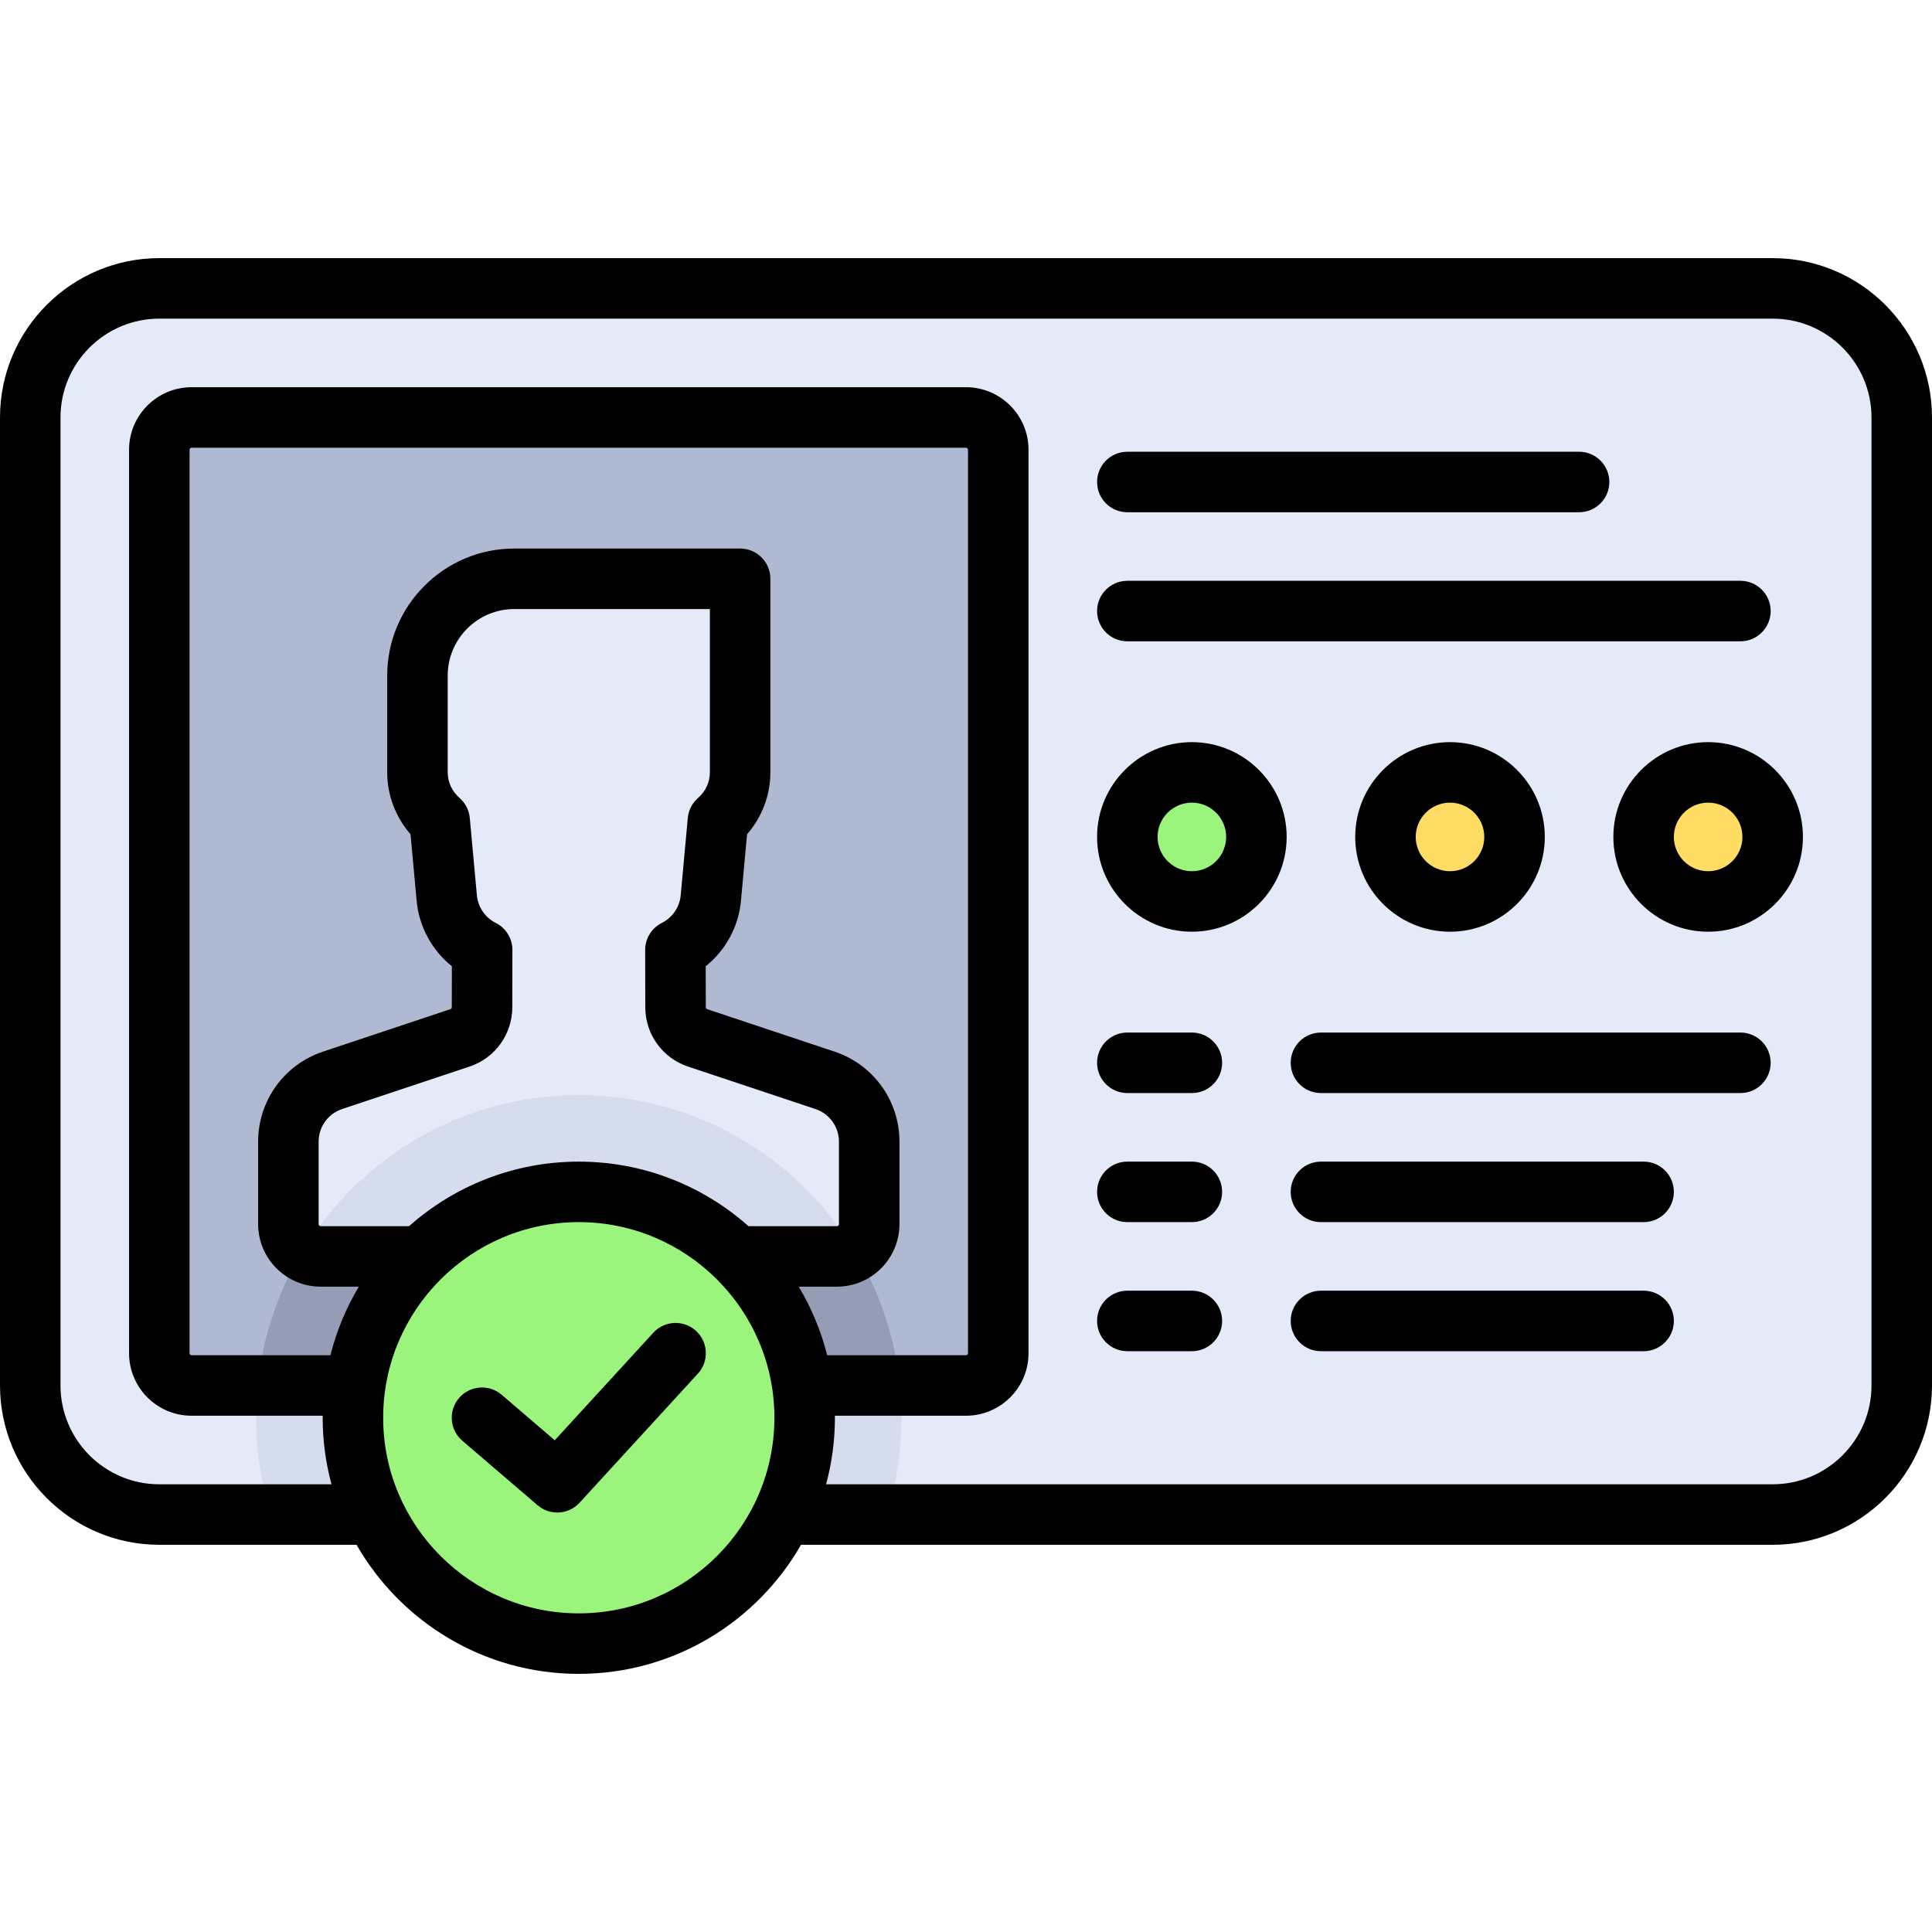 <?xml version="1.0" encoding="iso-8859-1"?>
<!-- Uploaded to: SVG Repo, www.svgrepo.com, Generator: SVG Repo Mixer Tools -->
<svg height="800px" width="800px" version="1.1" id="Layer_1" xmlns="http://www.w3.org/2000/svg" xmlns:xlink="http://www.w3.org/1999/xlink" 
	 viewBox="0 0 512 512" xml:space="preserve">
<path style="fill:#E4EAF8;" d="M469.779,401.37H42.221c-18.891,0-34.205-15.314-34.205-34.205V110.63
	c0-18.891,15.314-34.205,34.205-34.205h427.557c18.891,0,34.205,15.314,34.205,34.205v256.534
	C503.983,386.055,488.669,401.37,469.779,401.37z"/>
<path style="fill:#D5DCED;" d="M153.386,290.205c-47.227,0-85.511,38.285-85.511,85.512c0,8.939,1.382,17.553,3.927,25.653h163.169
	c2.545-8.1,3.927-16.714,3.927-25.653C238.898,328.489,200.613,290.205,153.386,290.205z"/>
<path style="fill:#AFB9D2;" d="M256,367.165H50.772c-4.722,0-8.551-3.829-8.551-8.551V119.182c0-4.722,3.829-8.551,8.551-8.551H256
	c4.722,0,8.551,3.829,8.551,8.551v239.432C264.551,363.336,260.722,367.165,256,367.165z"/>
<path style="fill:#959CB5;" d="M68.307,367.165h170.158c-4.292-43.211-40.739-76.96-85.08-76.96S72.598,323.954,68.307,367.165z"/>
<path style="fill:#E4EAF8;" d="M221.795,332.96c4.722,0,8.551-3.829,8.551-8.551v-21.878c0-7.361-4.711-13.897-11.694-16.225
	l-33.779-11.26c-3.486-1.162-5.839-4.42-5.847-8.094l-0.032-15.206c5.338-2.669,8.9-7.928,9.395-13.876l1.868-20.362
	c3.579-3.135,5.884-7.684,5.884-12.815v-51.307h-59.858c-14.168,0-25.653,11.485-25.653,25.653v25.653
	c0,5.131,2.307,9.681,5.884,12.815l1.868,20.362c0.495,5.947,4.056,11.207,9.395,13.876l-0.032,15.206
	c-0.007,3.674-2.361,6.933-5.847,8.094l-33.779,11.26c-6.984,2.328-11.694,8.863-11.694,16.225v21.878
	c0,4.722,3.829,8.551,8.551,8.551H221.795z"/>
<path style="fill:#D5DCED;" d="M84.977,332.96h136.818c1.745,0,3.275-0.651,4.628-1.549c-15-24.672-42.053-41.207-73.037-41.207
	s-58.038,16.535-73.038,41.207C81.702,332.309,83.232,332.96,84.977,332.96z"/>
<circle style="fill:#9BF57D;" cx="315.858" cy="221.795" r="17.102"/>
<g>
	<circle style="fill:#FFDC64;" cx="384.267" cy="221.795" r="17.102"/>
	<circle style="fill:#FFDC64;" cx="452.676" cy="221.795" r="17.102"/>
</g>
<circle style="fill:#9BF57D;" cx="153.386" cy="375.716" r="59.858"/>
<path d="M469.779,68.409H42.221C18.941,68.409,0,87.35,0,110.63v256.534c0,23.28,18.941,42.221,42.221,42.221h52.268
	c11.716,20.414,33.719,34.205,58.897,34.205s47.181-13.791,58.897-34.205h257.495c23.28,0,42.221-18.941,42.221-42.221V110.63
	C512,87.35,493.059,68.409,469.779,68.409z M108.408,324.944H84.977c-0.295,0-0.534-0.241-0.534-0.534v-21.878
	c0-3.918,2.497-7.381,6.212-8.62l33.779-11.259c6.761-2.253,11.313-8.556,11.329-15.683l0.032-15.206
	c0.006-3.043-1.71-5.827-4.432-7.188c-2.817-1.408-4.729-4.233-4.996-7.438l-1.868-20.362c-0.188-2.047-1.154-3.943-2.701-5.297
	c-2.031-1.78-3.15-4.189-3.15-6.785v-25.653c0-9.725,7.912-17.637,17.637-17.637h51.84v43.29c0,2.596-1.119,5.006-3.15,6.785
	c-1.547,1.354-2.513,3.252-2.701,5.297l-1.874,20.43c-0.262,3.138-2.174,5.962-4.991,7.371c-2.721,1.361-4.438,4.145-4.432,7.188
	l0.032,15.206c0.015,7.126,4.567,13.428,11.329,15.683l33.779,11.259c3.715,1.239,6.212,4.702,6.212,8.62v21.878
	c0,0.294-0.239,0.534-0.534,0.534h-23.431c-11.986-10.629-27.736-17.102-44.978-17.102S120.394,314.315,108.408,324.944z
	 M211.668,340.977h10.128c9.136,0,16.568-7.432,16.568-16.568v-21.878c0-10.829-6.903-20.405-17.176-23.83l-33.779-11.259
	c-0.218-0.073-0.365-0.276-0.366-0.506l-0.022-10.867c5.317-4.268,8.781-10.613,9.352-17.465l1.607-17.512
	c3.96-4.55,6.18-10.365,6.18-16.399v-51.307c0-4.427-3.589-8.017-8.017-8.017h-59.858c-18.566,0-33.67,15.105-33.67,33.67v25.653
	c0,6.034,2.22,11.849,6.18,16.399l1.601,17.443c0.575,6.905,4.041,13.262,9.357,17.532l-0.022,10.867
	c0,0.23-0.148,0.433-0.366,0.506l-33.779,11.26c-10.273,3.424-17.176,13.001-17.176,23.83v21.878
	c0,9.136,7.432,16.568,16.568,16.568h10.128c-3.345,5.589-5.909,11.696-7.539,18.171H50.772c-0.295,0-0.534-0.241-0.534-0.534
	V119.182c0-0.294,0.239-0.534,0.534-0.534H256c0.295,0,0.534,0.24,0.534,0.534v239.432c0,0.294-0.239,0.534-0.534,0.534h-36.792
	C217.576,352.673,215.012,346.566,211.668,340.977z M153.386,427.557c-28.585,0-51.841-23.256-51.841-51.841
	c0-28.585,23.256-51.841,51.841-51.841s51.841,23.256,51.841,51.841C205.228,404.302,181.972,427.557,153.386,427.557z
	 M495.967,367.165c0,14.44-11.748,26.188-26.188,26.188H218.922c1.516-5.628,2.339-11.537,2.339-17.637
	c0-0.178-0.012-0.356-0.014-0.534H256c9.136,0,16.568-7.432,16.568-16.568V119.182c0-9.136-7.432-16.568-16.568-16.568H50.772
	c-9.136,0-16.568,7.432-16.568,16.568v239.432c0,9.136,7.432,16.568,16.568,16.568h34.753c-0.001,0.178-0.014,0.356-0.014,0.534
	c0,6.1,0.822,12.009,2.338,17.637H42.221c-14.44,0-26.188-11.748-26.188-26.188V110.63c0-14.44,11.748-26.188,26.188-26.188h427.557
	c14.44,0,26.188,11.748,26.188,26.188V367.165z"/>
<path d="M173.13,353.197l-26.115,28.489l-14.066-12.056c-3.363-2.882-8.422-2.493-11.304,0.869s-2.493,8.423,0.869,11.304
	l19.953,17.102c1.509,1.293,3.365,1.93,5.214,1.93c2.172,0,4.334-0.878,5.912-2.6l31.354-34.205
	c2.992-3.263,2.771-8.334-0.493-11.326C181.192,349.712,176.122,349.933,173.13,353.197z"/>
<path d="M298.756,135.749h119.716c4.427,0,8.017-3.589,8.017-8.017c0-4.427-3.589-8.017-8.017-8.017H298.756
	c-4.427,0-8.017,3.589-8.017,8.017C290.739,132.16,294.328,135.749,298.756,135.749z"/>
<path d="M298.756,169.954h162.472c4.427,0,8.017-3.589,8.017-8.017s-3.589-8.017-8.017-8.017H298.756
	c-4.427,0-8.017,3.589-8.017,8.017S294.328,169.954,298.756,169.954z"/>
<path d="M461.228,273.637H350.063c-4.427,0-8.017,3.589-8.017,8.017c0,4.427,3.589,8.017,8.017,8.017h111.165
	c4.427,0,8.017-3.589,8.017-8.017C469.244,277.226,465.655,273.637,461.228,273.637z"/>
<path d="M315.858,273.637h-17.102c-4.427,0-8.017,3.589-8.017,8.017c0,4.427,3.589,8.017,8.017,8.017h17.102
	c4.427,0,8.017-3.589,8.017-8.017C323.875,277.226,320.285,273.637,315.858,273.637z"/>
<path d="M435.574,307.841h-85.511c-4.427,0-8.017,3.589-8.017,8.017c0,4.427,3.589,8.017,8.017,8.017h85.511
	c4.427,0,8.017-3.589,8.017-8.017C443.591,311.431,440.001,307.841,435.574,307.841z"/>
<path d="M315.858,307.841h-17.102c-4.427,0-8.017,3.589-8.017,8.017c0,4.427,3.589,8.017,8.017,8.017h17.102
	c4.427,0,8.017-3.589,8.017-8.017C323.875,311.431,320.285,307.841,315.858,307.841z"/>
<path d="M435.574,342.046h-85.511c-4.427,0-8.017,3.589-8.017,8.017c0,4.427,3.589,8.017,8.017,8.017h85.511
	c4.427,0,8.017-3.589,8.017-8.017C443.591,345.635,440.001,342.046,435.574,342.046z"/>
<path d="M315.858,342.046h-17.102c-4.427,0-8.017,3.589-8.017,8.017c0,4.427,3.589,8.017,8.017,8.017h17.102
	c4.427,0,8.017-3.589,8.017-8.017C323.875,345.635,320.285,342.046,315.858,342.046z"/>
<path d="M315.858,196.676c-13.851,0-25.119,11.268-25.119,25.119c0,13.851,11.268,25.119,25.119,25.119
	c13.851,0,25.119-11.268,25.119-25.119C340.977,207.945,329.709,196.676,315.858,196.676z M315.858,230.881
	c-5.01,0-9.086-4.076-9.086-9.086s4.076-9.086,9.086-9.086s9.086,4.076,9.086,9.086S320.868,230.881,315.858,230.881z"/>
<path d="M359.148,221.795c0,13.851,11.268,25.119,25.119,25.119c13.851,0,25.119-11.268,25.119-25.119
	c0-13.851-11.268-25.119-25.119-25.119C370.417,196.676,359.148,207.945,359.148,221.795z M393.353,221.795
	c0,5.01-4.076,9.086-9.086,9.086s-9.086-4.076-9.086-9.086s4.076-9.086,9.086-9.086S393.353,216.786,393.353,221.795z"/>
<path d="M452.676,196.676c-13.851,0-25.119,11.268-25.119,25.119c0,13.851,11.268,25.119,25.119,25.119s25.119-11.268,25.119-25.119
	C477.795,207.945,466.527,196.676,452.676,196.676z M452.676,230.881c-5.01,0-9.086-4.076-9.086-9.086s4.076-9.086,9.086-9.086
	s9.086,4.076,9.086,9.086S457.686,230.881,452.676,230.881z"/>
</svg>